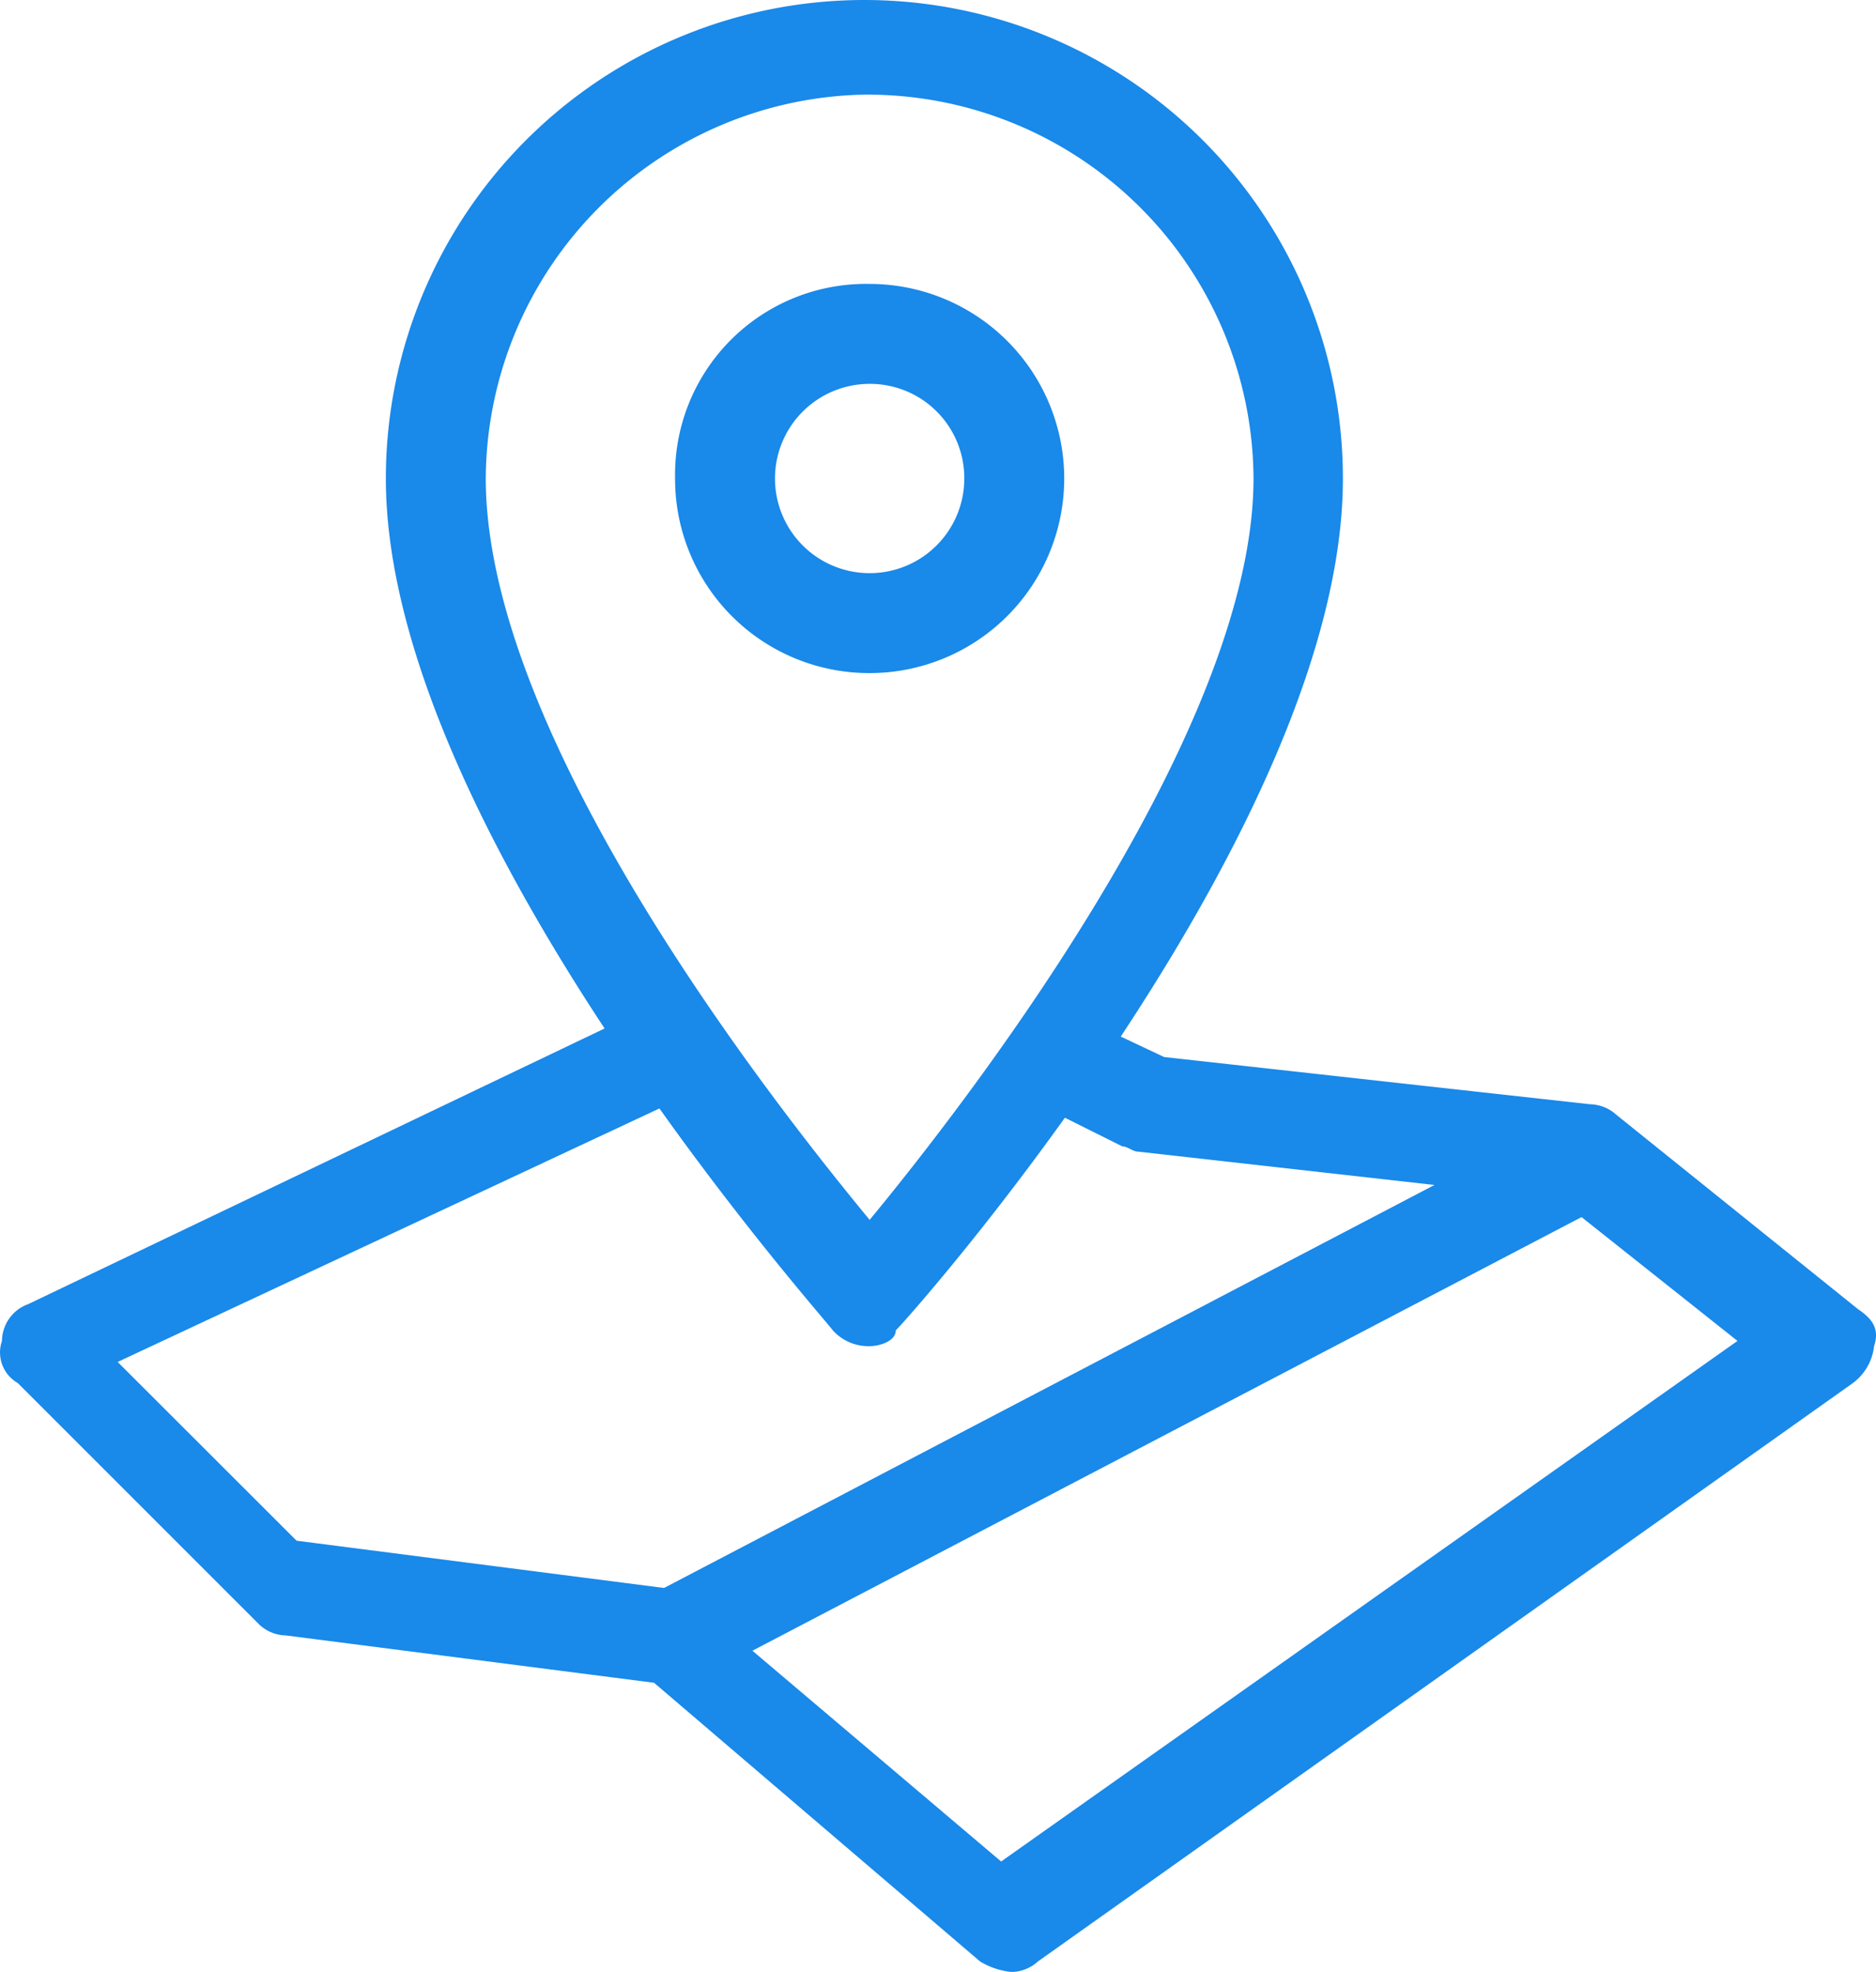 <svg xmlns="http://www.w3.org/2000/svg" viewBox="0 0 44.516 46.793"><defs><style>.cls-1{fill:#1989ea}</style></defs><g id="Group_668" data-name="Group 668" transform="translate(.038)"><g id="Group_667" data-name="Group 667" transform="translate(-.038)"><g id="Group_665" data-name="Group 665"><path id="Path_453" d="M44.057 26.288l-5.74-4.617a.953.953 0 0 0-.624-.25L27.586 20.3l-2.121-1c-.5.624-.873 1.248-1.373 1.872l2.5 1.248c.125 0 .25.125.374.125l9.982 1.123 4.243 3.369L23.718 39.39l-7.362-6.239a.953.953 0 0 0-.624-.25L7 31.778l-4.246-4.242 13.6-6.364a17.855 17.855 0 0 0-1.371-1.872L.633 26.163a.938.938 0 0 0-.624.873.836.836 0 0 0 .374 1l5.74 5.74a.953.953 0 0 0 .624.25l8.735 1.123 7.736 6.613a1.774 1.774 0 0 0 .749.25.953.953 0 0 0 .624-.25l19.341-13.727a1.263 1.263 0 0 0 .5-.873c.124-.375-.001-.625-.375-.874z" class="cls-1" data-name="Path 453" transform="translate(.038 4.783)"/><path id="Path_454" d="M18.78 31.944a1.133 1.133 0 0 1-.873-.374C17.532 31.07 7.3 19.591 7.3 11.355a11.355 11.355 0 0 1 22.71 0c0 8.236-10.11 19.715-10.61 20.215 0 .249-.371.374-.62.374zm0-29.7a9.16 9.16 0 0 0-9.109 9.109c0 6.114 6.738 14.724 9.109 17.594 2.371-2.87 9.109-11.6 9.109-17.594a9.16 9.16 0 0 0-9.109-9.107z" class="cls-1" data-name="Path 454" transform="translate(1.856)"/></g><g id="Group_666" data-name="Group 666" transform="translate(16.019 6.738)"><path id="Path_455" d="M17.417 14.634a4.606 4.606 0 0 1-4.617-4.617A4.529 4.529 0 0 1 17.417 5.4a4.617 4.617 0 1 1 0 9.234zm0-6.863a2.246 2.246 0 1 0 2.246 2.246 2.237 2.237 0 0 0-2.246-2.246z" class="cls-1" data-name="Path 455" transform="translate(-12.8 -5.4)"/></g></g><path id="Path_456" d="M12.024 34.057a1.085 1.085 0 0 1 .5-1.5L34.235 21.2c.5-.25 1.622 1.747 1.123 2L13.646 34.556a2.094 2.094 0 0 1-1.622-.499z" class="cls-1" data-name="Path 456" transform="translate(2.959 5.249)"/></g></svg>